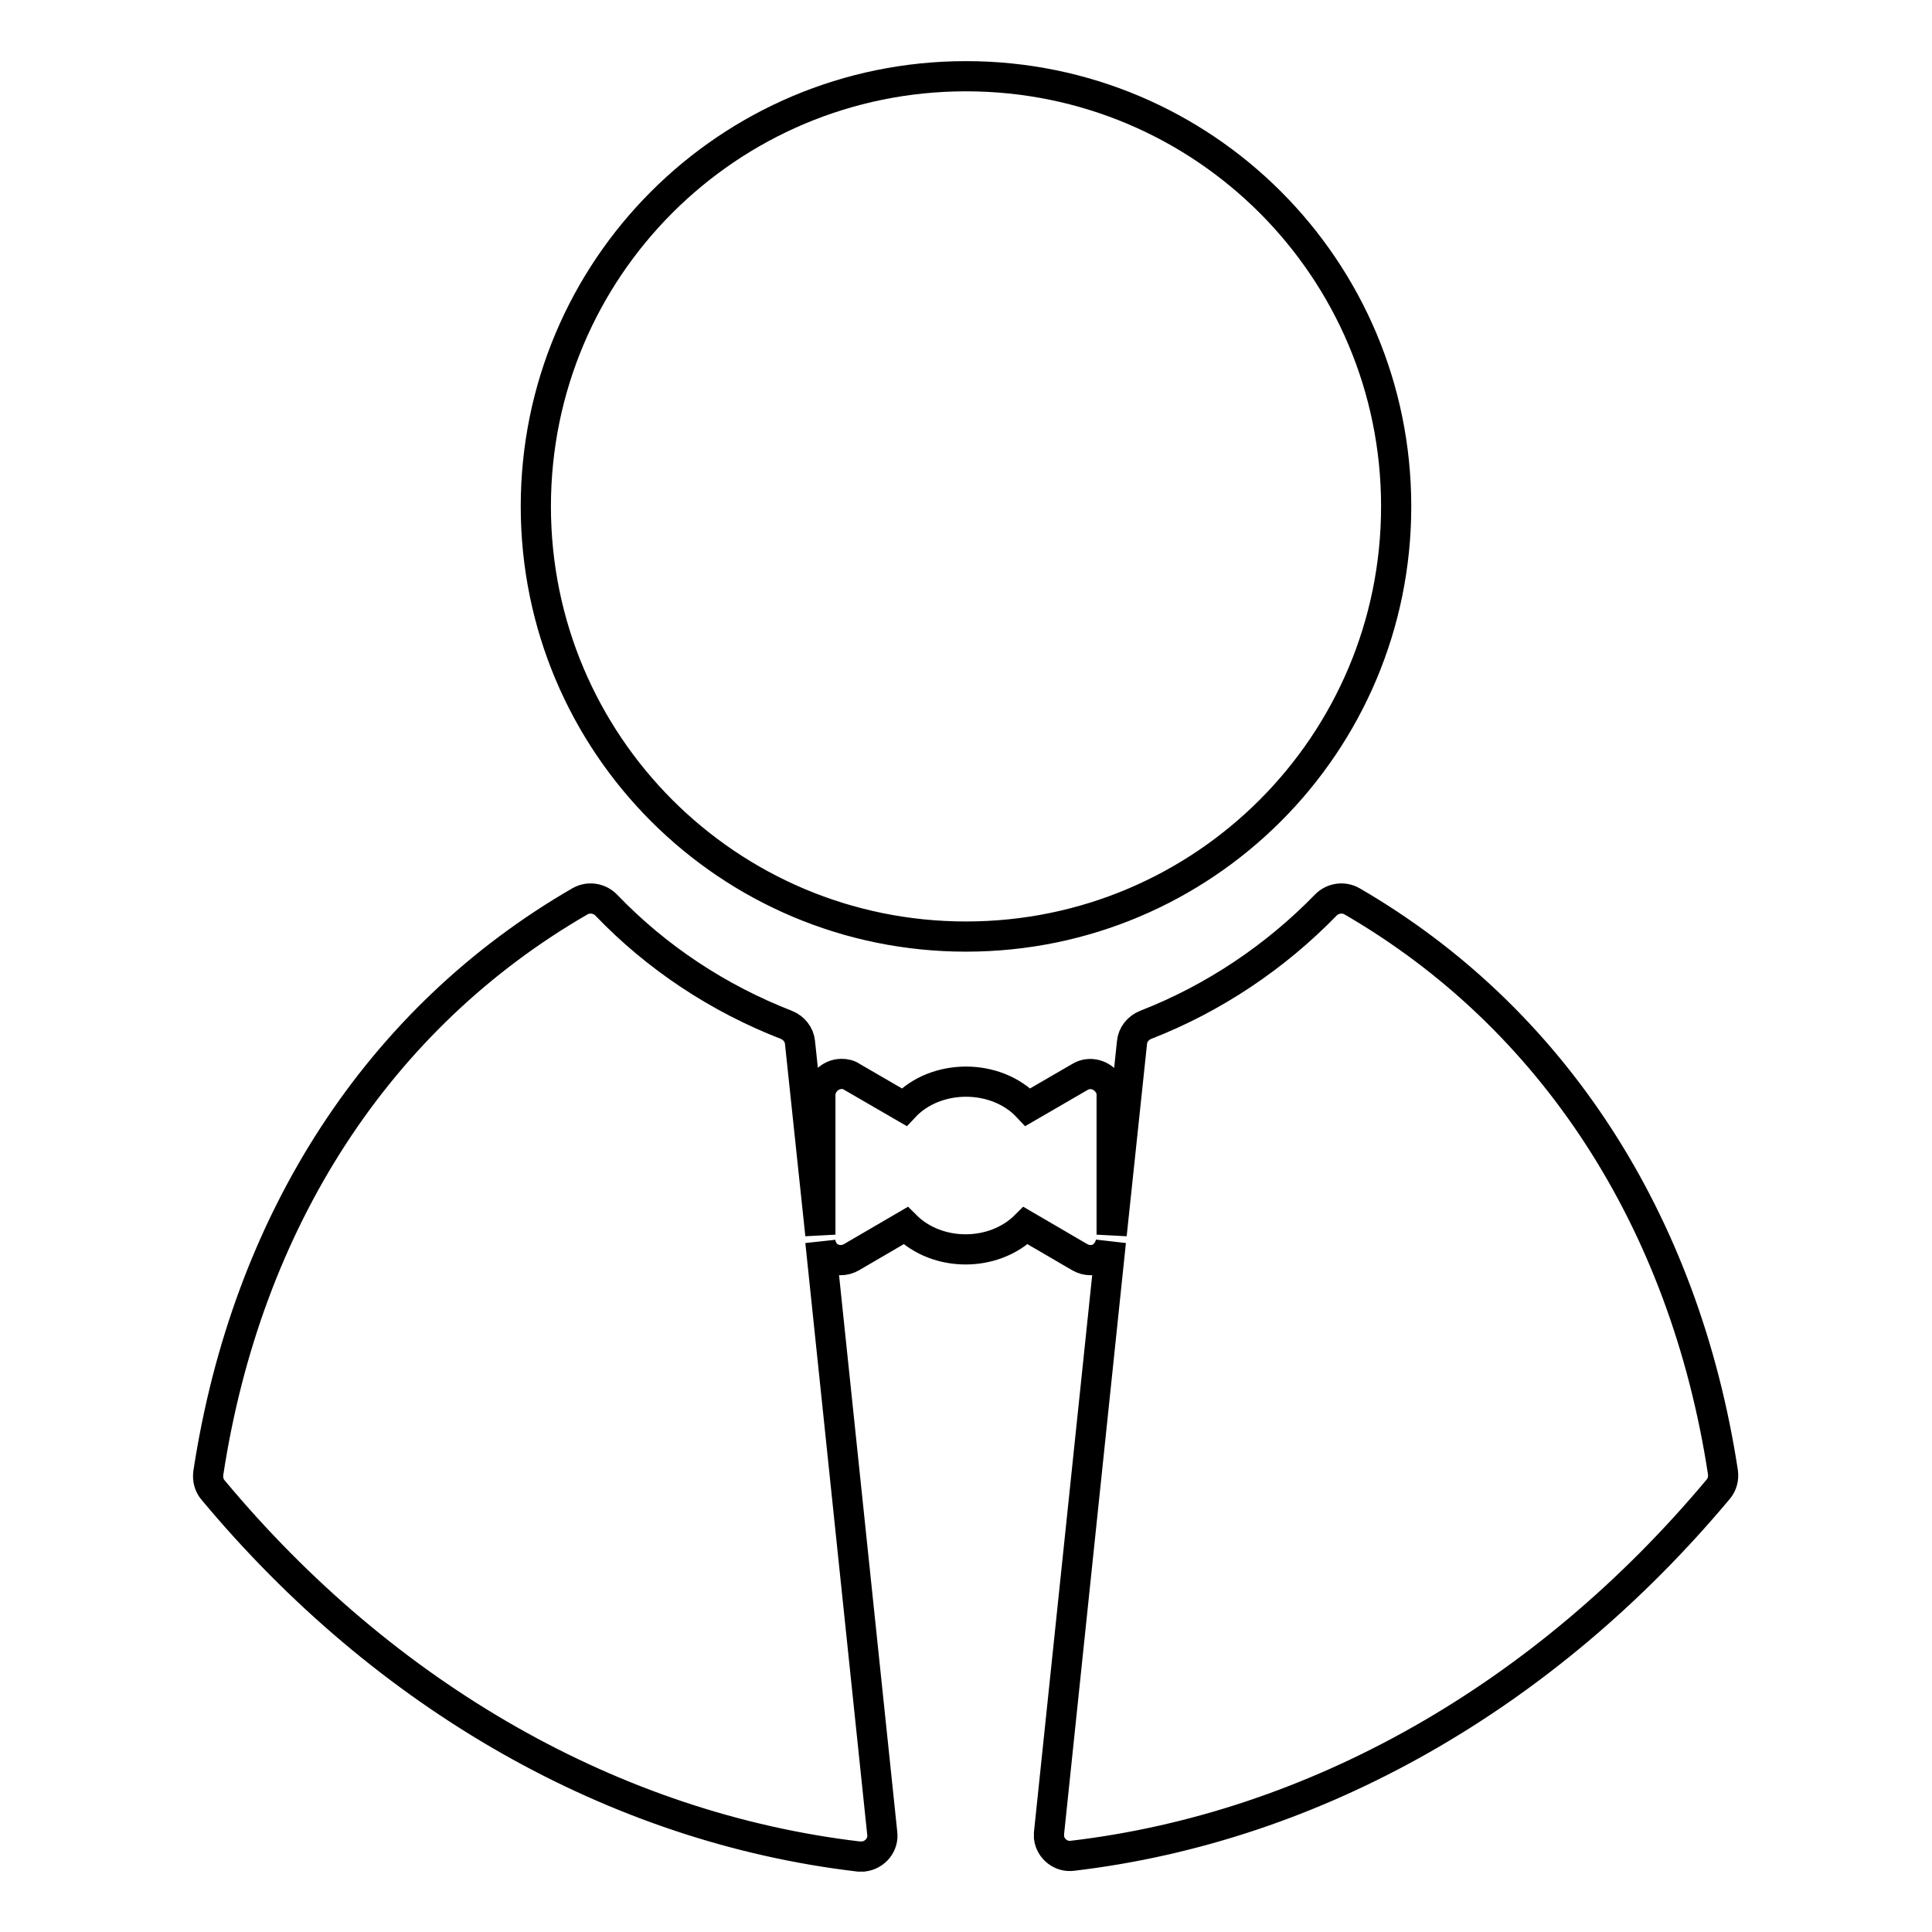 <?xml version="1.0" encoding="utf-8"?>
<!-- Svg Vector Icons : http://www.onlinewebfonts.com/icon -->
<!DOCTYPE svg PUBLIC "-//W3C//DTD SVG 1.1//EN" "http://www.w3.org/Graphics/SVG/1.1/DTD/svg11.dtd">
<svg version="1.1" xmlns="http://www.w3.org/2000/svg" xmlns:xlink="http://www.w3.org/1999/xlink" x="0px" y="0px" viewBox="0 0 256 256" enable-background="new 0 0 256 256" xml:space="preserve">
<g> <path stroke-width="4" fill-opacity="0" stroke="#000000"  d="M228.3,195.1c0.1,0.8-0.1,1.6-0.6,2.2c-23,27.5-53.4,44.8-85.6,48.6c-1.5,0.2-2.9-0.9-3.1-2.4 c0-0.2,0-0.4,0-0.6l8.2-78.4c-0.1,0.8-0.6,1.6-1.3,2.1c-0.9,0.5-1.9,0.5-2.8,0l-7.2-4.2c-4.2,4.2-11.7,4.2-15.9,0l-7.2,4.2 c-0.9,0.5-1.9,0.5-2.8,0c-0.7-0.4-1.2-1.2-1.3-2.1l8.2,78.4c0.2,1.5-0.9,2.9-2.5,3.1c-0.2,0-0.4,0-0.6,0 c-32.3-3.8-62.7-21.1-85.6-48.6c-0.5-0.6-0.7-1.4-0.6-2.2c5.1-33.5,22.6-60.4,49.3-75.8c1.1-0.6,2.5-0.4,3.4,0.5 c6.7,7,14.9,12.4,23.9,15.9c1,0.4,1.7,1.3,1.8,2.3l2.7,25.5v-18.5c0-1.5,1.3-2.8,2.8-2.8c0.5,0,1,0.1,1.4,0.4l6.9,4 c4.2-4.5,12.2-4.5,16.4,0l6.9-4c1.3-0.8,3-0.3,3.8,1c0.3,0.4,0.4,0.9,0.4,1.4v18.5l2.7-25.5c0.1-1,0.8-1.9,1.8-2.3 c9-3.5,17.2-9,23.9-15.9c0.9-0.9,2.3-1.1,3.4-0.5C205.7,134.8,223.2,161.7,228.3,195.1L228.3,195.1z M128,124.1 c31.5,0,57-25.5,57-57c0-31.5-25.5-57-57-57c-31.5,0-57,25.5-57,57C71,98.6,96.5,124.1,128,124.1z"/></g>
</svg>